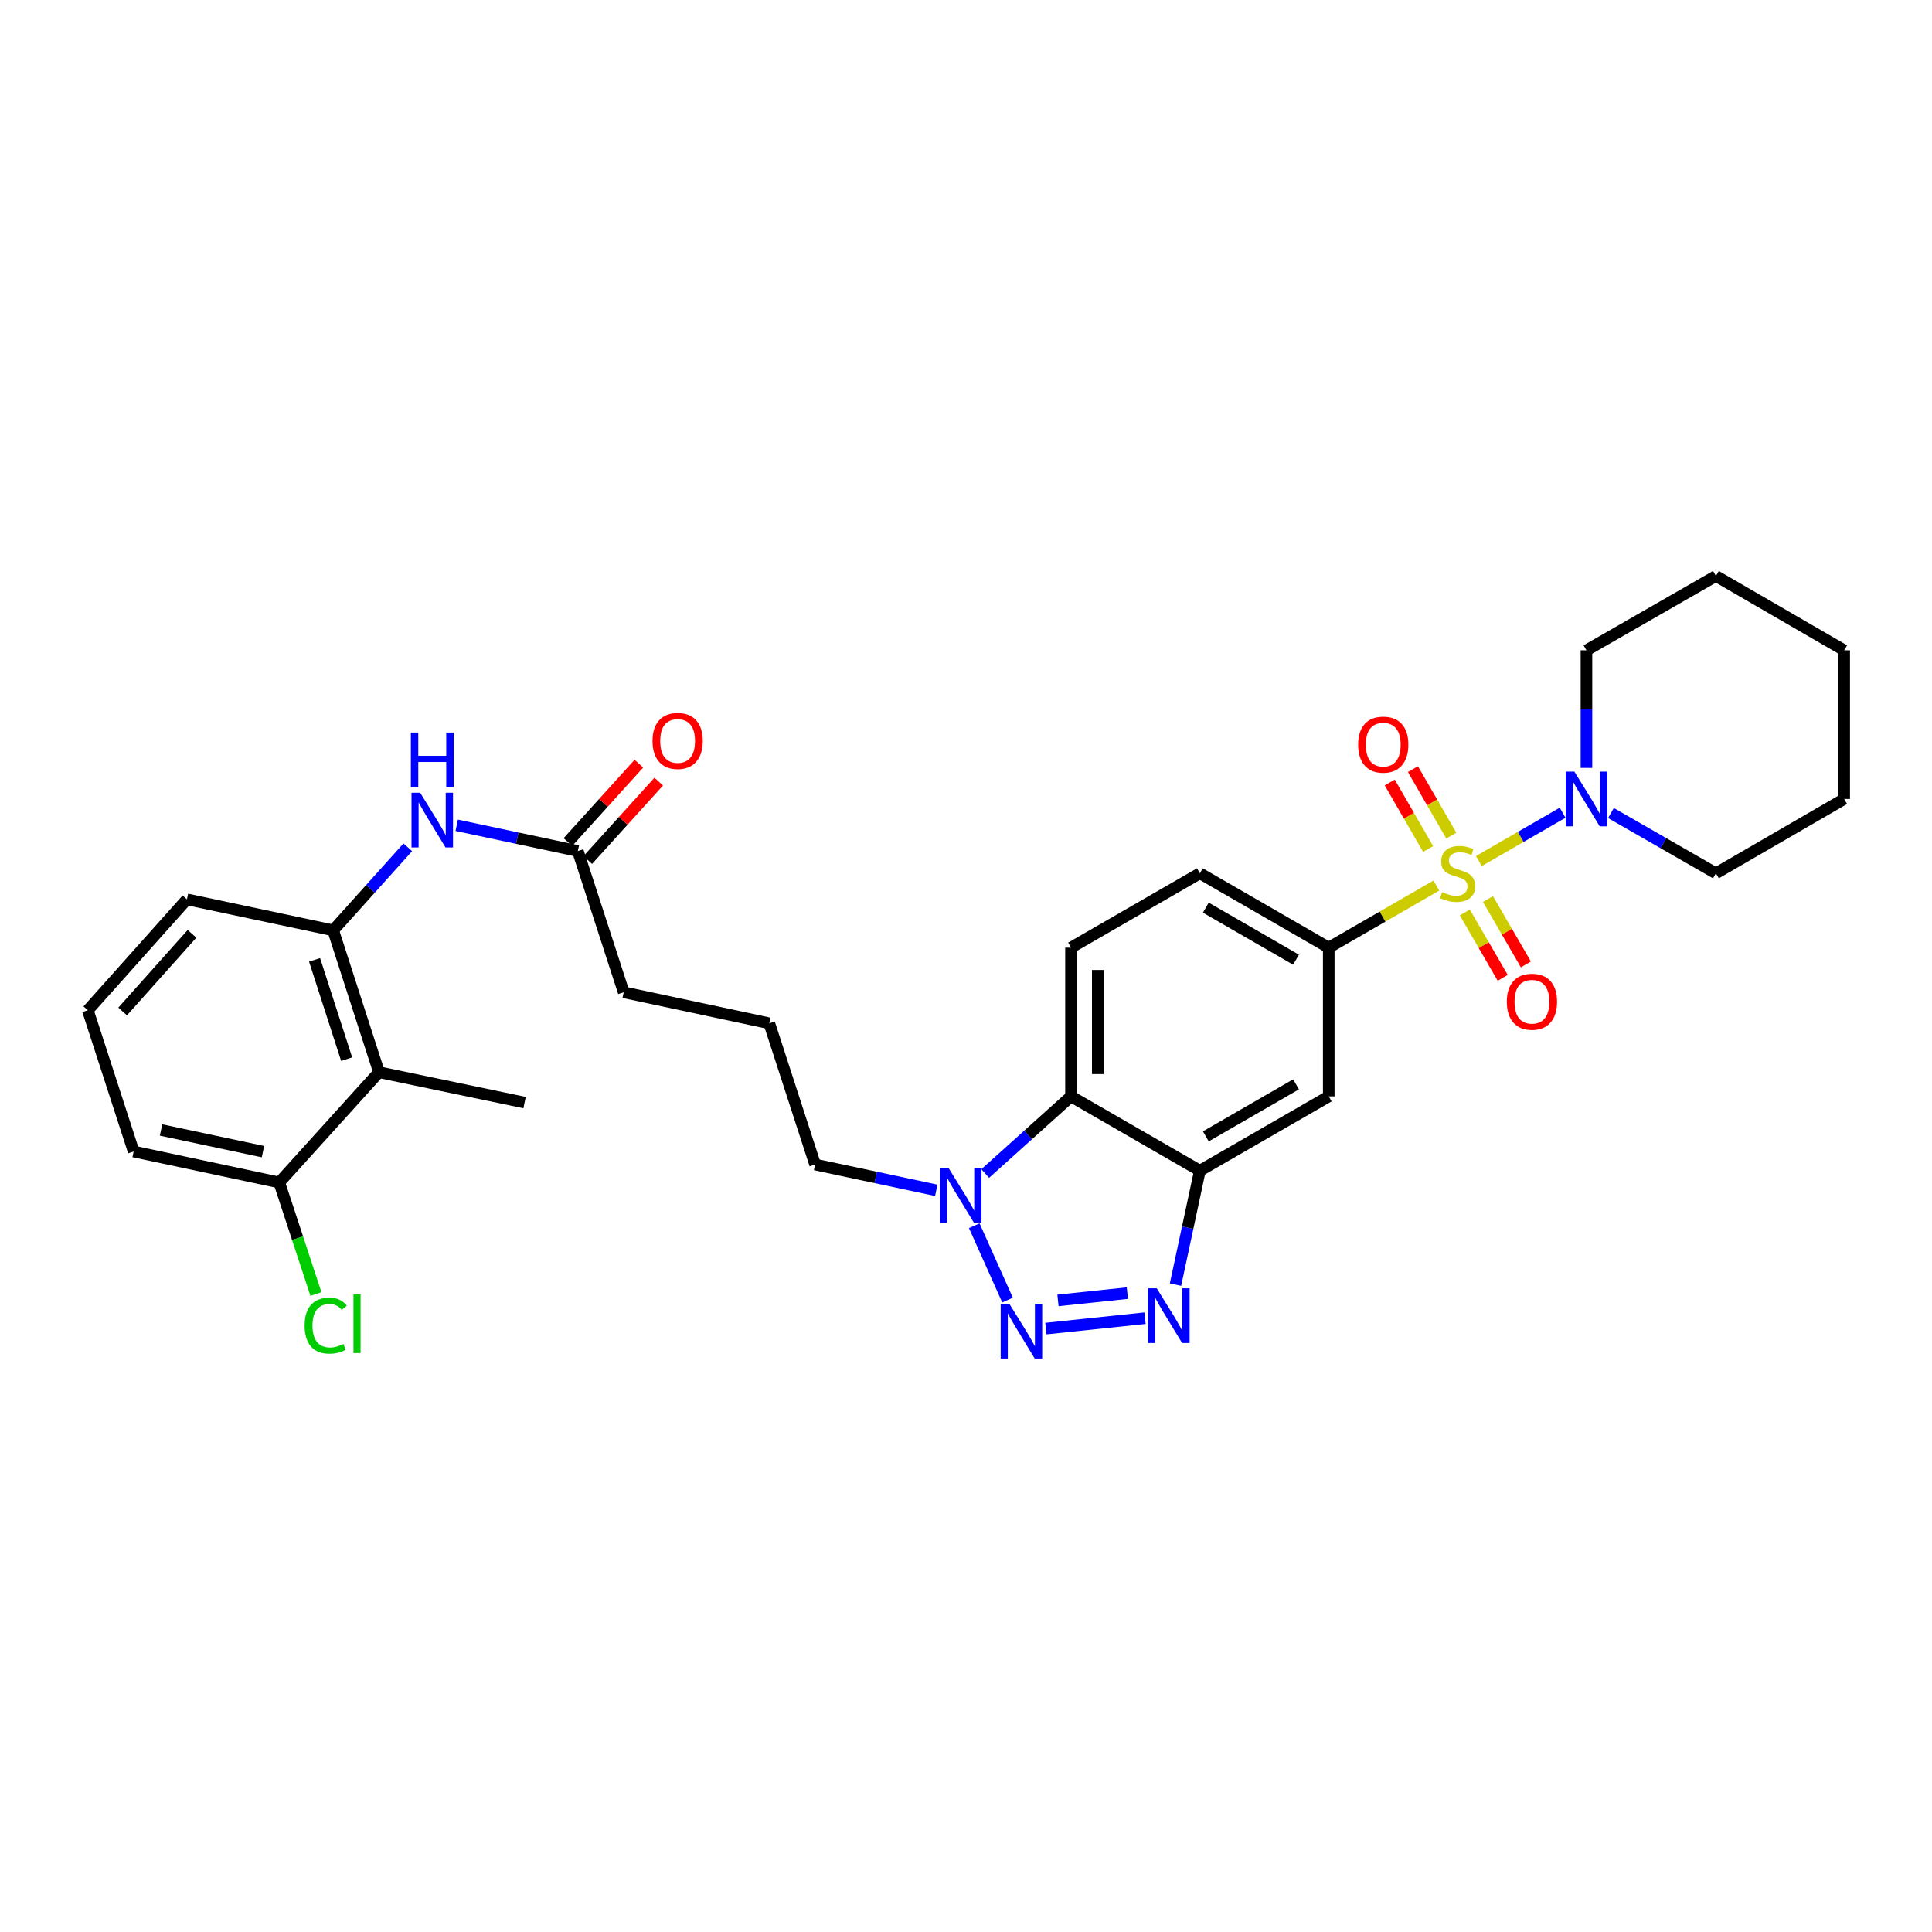 <?xml version='1.0' encoding='iso-8859-1'?>
<svg version='1.1' baseProfile='full'
              xmlns='http://www.w3.org/2000/svg'
                      xmlns:rdkit='http://www.rdkit.org/xml'
                      xmlns:xlink='http://www.w3.org/1999/xlink'
                  xml:space='preserve'
width='1000px' height='1000px' viewBox='0 0 1000 1000'>
<!-- END OF HEADER -->
<rect style='opacity:1.0;fill:#FFFFFF;stroke:none' width='1000' height='1000' x='0' y='0'> </rect>
<path class='bond-5' d='M 743.443,458.377 L 715.598,474.443' style='fill:none;fill-rule:evenodd;stroke:#CCCC00;stroke-width:6px;stroke-linecap:butt;stroke-linejoin:miter;stroke-opacity:1' />
<path class='bond-5' d='M 715.598,474.443 L 687.753,490.508' style='fill:none;fill-rule:evenodd;stroke:#000000;stroke-width:6px;stroke-linecap:butt;stroke-linejoin:miter;stroke-opacity:1' />
<path class='bond-6' d='M 765.453,445.679 L 787.127,433.175' style='fill:none;fill-rule:evenodd;stroke:#CCCC00;stroke-width:6px;stroke-linecap:butt;stroke-linejoin:miter;stroke-opacity:1' />
<path class='bond-6' d='M 787.127,433.175 L 808.802,420.671' style='fill:none;fill-rule:evenodd;stroke:#0000FF;stroke-width:6px;stroke-linecap:butt;stroke-linejoin:miter;stroke-opacity:1' />
<path class='bond-11' d='M 758.193,472.3 L 767.998,489.214' style='fill:none;fill-rule:evenodd;stroke:#CCCC00;stroke-width:6px;stroke-linecap:butt;stroke-linejoin:miter;stroke-opacity:1' />
<path class='bond-11' d='M 767.998,489.214 L 777.804,506.128' style='fill:none;fill-rule:evenodd;stroke:#FF0000;stroke-width:6px;stroke-linecap:butt;stroke-linejoin:miter;stroke-opacity:1' />
<path class='bond-11' d='M 770.178,465.352 L 779.983,482.266' style='fill:none;fill-rule:evenodd;stroke:#CCCC00;stroke-width:6px;stroke-linecap:butt;stroke-linejoin:miter;stroke-opacity:1' />
<path class='bond-11' d='M 779.983,482.266 L 789.788,499.18' style='fill:none;fill-rule:evenodd;stroke:#FF0000;stroke-width:6px;stroke-linecap:butt;stroke-linejoin:miter;stroke-opacity:1' />
<path class='bond-12' d='M 751.188,432.521 L 741.258,415.311' style='fill:none;fill-rule:evenodd;stroke:#CCCC00;stroke-width:6px;stroke-linecap:butt;stroke-linejoin:miter;stroke-opacity:1' />
<path class='bond-12' d='M 741.258,415.311 L 731.327,398.101' style='fill:none;fill-rule:evenodd;stroke:#FF0000;stroke-width:6px;stroke-linecap:butt;stroke-linejoin:miter;stroke-opacity:1' />
<path class='bond-12' d='M 739.19,439.445 L 729.259,422.235' style='fill:none;fill-rule:evenodd;stroke:#CCCC00;stroke-width:6px;stroke-linecap:butt;stroke-linejoin:miter;stroke-opacity:1' />
<path class='bond-12' d='M 729.259,422.235 L 719.328,405.025' style='fill:none;fill-rule:evenodd;stroke:#FF0000;stroke-width:6px;stroke-linecap:butt;stroke-linejoin:miter;stroke-opacity:1' />
<path class='bond-0' d='M 541.349,687.676 L 592.658,682.289' style='fill:none;fill-rule:evenodd;stroke:#0000FF;stroke-width:6px;stroke-linecap:butt;stroke-linejoin:miter;stroke-opacity:1' />
<path class='bond-0' d='M 547.599,673.091 L 583.515,669.32' style='fill:none;fill-rule:evenodd;stroke:#0000FF;stroke-width:6px;stroke-linecap:butt;stroke-linejoin:miter;stroke-opacity:1' />
<path class='bond-33' d='M 521.495,672.922 L 504.275,634.437' style='fill:none;fill-rule:evenodd;stroke:#0000FF;stroke-width:6px;stroke-linecap:butt;stroke-linejoin:miter;stroke-opacity:1' />
<path class='bond-1' d='M 608.437,664.915 L 614.744,635.432' style='fill:none;fill-rule:evenodd;stroke:#0000FF;stroke-width:6px;stroke-linecap:butt;stroke-linejoin:miter;stroke-opacity:1' />
<path class='bond-1' d='M 614.744,635.432 L 621.052,605.949' style='fill:none;fill-rule:evenodd;stroke:#000000;stroke-width:6px;stroke-linecap:butt;stroke-linejoin:miter;stroke-opacity:1' />
<path class='bond-2' d='M 621.052,605.949 L 687.753,567.484' style='fill:none;fill-rule:evenodd;stroke:#000000;stroke-width:6px;stroke-linecap:butt;stroke-linejoin:miter;stroke-opacity:1' />
<path class='bond-2' d='M 624.136,588.179 L 670.828,561.254' style='fill:none;fill-rule:evenodd;stroke:#000000;stroke-width:6px;stroke-linecap:butt;stroke-linejoin:miter;stroke-opacity:1' />
<path class='bond-32' d='M 621.052,605.949 L 554.35,567.484' style='fill:none;fill-rule:evenodd;stroke:#000000;stroke-width:6px;stroke-linecap:butt;stroke-linejoin:miter;stroke-opacity:1' />
<path class='bond-3' d='M 509.934,607.414 L 532.142,587.449' style='fill:none;fill-rule:evenodd;stroke:#0000FF;stroke-width:6px;stroke-linecap:butt;stroke-linejoin:miter;stroke-opacity:1' />
<path class='bond-3' d='M 532.142,587.449 L 554.35,567.484' style='fill:none;fill-rule:evenodd;stroke:#000000;stroke-width:6px;stroke-linecap:butt;stroke-linejoin:miter;stroke-opacity:1' />
<path class='bond-19' d='M 484.609,616.099 L 453.255,609.427' style='fill:none;fill-rule:evenodd;stroke:#0000FF;stroke-width:6px;stroke-linecap:butt;stroke-linejoin:miter;stroke-opacity:1' />
<path class='bond-19' d='M 453.255,609.427 L 421.9,602.756' style='fill:none;fill-rule:evenodd;stroke:#000000;stroke-width:6px;stroke-linecap:butt;stroke-linejoin:miter;stroke-opacity:1' />
<path class='bond-4' d='M 554.35,567.484 L 554.35,490.508' style='fill:none;fill-rule:evenodd;stroke:#000000;stroke-width:6px;stroke-linecap:butt;stroke-linejoin:miter;stroke-opacity:1' />
<path class='bond-4' d='M 568.203,555.938 L 568.203,502.055' style='fill:none;fill-rule:evenodd;stroke:#000000;stroke-width:6px;stroke-linecap:butt;stroke-linejoin:miter;stroke-opacity:1' />
<path class='bond-7' d='M 687.753,490.508 L 687.753,567.484' style='fill:none;fill-rule:evenodd;stroke:#000000;stroke-width:6px;stroke-linecap:butt;stroke-linejoin:miter;stroke-opacity:1' />
<path class='bond-15' d='M 687.753,490.508 L 621.052,452.028' style='fill:none;fill-rule:evenodd;stroke:#000000;stroke-width:6px;stroke-linecap:butt;stroke-linejoin:miter;stroke-opacity:1' />
<path class='bond-15' d='M 670.826,496.736 L 624.134,469.799' style='fill:none;fill-rule:evenodd;stroke:#000000;stroke-width:6px;stroke-linecap:butt;stroke-linejoin:miter;stroke-opacity:1' />
<path class='bond-20' d='M 833.821,420.825 L 860.986,436.427' style='fill:none;fill-rule:evenodd;stroke:#0000FF;stroke-width:6px;stroke-linecap:butt;stroke-linejoin:miter;stroke-opacity:1' />
<path class='bond-20' d='M 860.986,436.427 L 888.151,452.028' style='fill:none;fill-rule:evenodd;stroke:#000000;stroke-width:6px;stroke-linecap:butt;stroke-linejoin:miter;stroke-opacity:1' />
<path class='bond-21' d='M 821.149,397.464 L 821.149,367.033' style='fill:none;fill-rule:evenodd;stroke:#0000FF;stroke-width:6px;stroke-linecap:butt;stroke-linejoin:miter;stroke-opacity:1' />
<path class='bond-21' d='M 821.149,367.033 L 821.149,336.602' style='fill:none;fill-rule:evenodd;stroke:#000000;stroke-width:6px;stroke-linecap:butt;stroke-linejoin:miter;stroke-opacity:1' />
<path class='bond-8' d='M 196.167,554.971 L 172.447,481.55' style='fill:none;fill-rule:evenodd;stroke:#000000;stroke-width:6px;stroke-linecap:butt;stroke-linejoin:miter;stroke-opacity:1' />
<path class='bond-8' d='M 179.427,548.216 L 162.823,496.822' style='fill:none;fill-rule:evenodd;stroke:#000000;stroke-width:6px;stroke-linecap:butt;stroke-linejoin:miter;stroke-opacity:1' />
<path class='bond-16' d='M 196.167,554.971 L 144.534,612.045' style='fill:none;fill-rule:evenodd;stroke:#000000;stroke-width:6px;stroke-linecap:butt;stroke-linejoin:miter;stroke-opacity:1' />
<path class='bond-23' d='M 196.167,554.971 L 271.519,570.694' style='fill:none;fill-rule:evenodd;stroke:#000000;stroke-width:6px;stroke-linecap:butt;stroke-linejoin:miter;stroke-opacity:1' />
<path class='bond-9' d='M 172.447,481.55 L 191.762,460.056' style='fill:none;fill-rule:evenodd;stroke:#000000;stroke-width:6px;stroke-linecap:butt;stroke-linejoin:miter;stroke-opacity:1' />
<path class='bond-9' d='M 191.762,460.056 L 211.076,438.563' style='fill:none;fill-rule:evenodd;stroke:#0000FF;stroke-width:6px;stroke-linecap:butt;stroke-linejoin:miter;stroke-opacity:1' />
<path class='bond-22' d='M 172.447,481.55 L 96.749,465.511' style='fill:none;fill-rule:evenodd;stroke:#000000;stroke-width:6px;stroke-linecap:butt;stroke-linejoin:miter;stroke-opacity:1' />
<path class='bond-10' d='M 236.4,427.169 L 267.747,433.834' style='fill:none;fill-rule:evenodd;stroke:#0000FF;stroke-width:6px;stroke-linecap:butt;stroke-linejoin:miter;stroke-opacity:1' />
<path class='bond-10' d='M 267.747,433.834 L 299.094,440.499' style='fill:none;fill-rule:evenodd;stroke:#000000;stroke-width:6px;stroke-linecap:butt;stroke-linejoin:miter;stroke-opacity:1' />
<path class='bond-13' d='M 554.35,490.508 L 621.052,452.028' style='fill:none;fill-rule:evenodd;stroke:#000000;stroke-width:6px;stroke-linecap:butt;stroke-linejoin:miter;stroke-opacity:1' />
<path class='bond-14' d='M 299.094,440.499 L 322.829,513.604' style='fill:none;fill-rule:evenodd;stroke:#000000;stroke-width:6px;stroke-linecap:butt;stroke-linejoin:miter;stroke-opacity:1' />
<path class='bond-17' d='M 304.23,445.147 L 322.592,424.856' style='fill:none;fill-rule:evenodd;stroke:#000000;stroke-width:6px;stroke-linecap:butt;stroke-linejoin:miter;stroke-opacity:1' />
<path class='bond-17' d='M 322.592,424.856 L 340.954,404.565' style='fill:none;fill-rule:evenodd;stroke:#FF0000;stroke-width:6px;stroke-linecap:butt;stroke-linejoin:miter;stroke-opacity:1' />
<path class='bond-17' d='M 293.958,435.852 L 312.32,415.561' style='fill:none;fill-rule:evenodd;stroke:#000000;stroke-width:6px;stroke-linecap:butt;stroke-linejoin:miter;stroke-opacity:1' />
<path class='bond-17' d='M 312.32,415.561 L 330.682,395.27' style='fill:none;fill-rule:evenodd;stroke:#FF0000;stroke-width:6px;stroke-linecap:butt;stroke-linejoin:miter;stroke-opacity:1' />
<path class='bond-18' d='M 144.534,612.045 L 154.032,640.913' style='fill:none;fill-rule:evenodd;stroke:#000000;stroke-width:6px;stroke-linecap:butt;stroke-linejoin:miter;stroke-opacity:1' />
<path class='bond-18' d='M 154.032,640.913 L 163.53,669.781' style='fill:none;fill-rule:evenodd;stroke:#00CC00;stroke-width:6px;stroke-linecap:butt;stroke-linejoin:miter;stroke-opacity:1' />
<path class='bond-34' d='M 144.534,612.045 L 69.174,596.021' style='fill:none;fill-rule:evenodd;stroke:#000000;stroke-width:6px;stroke-linecap:butt;stroke-linejoin:miter;stroke-opacity:1' />
<path class='bond-34' d='M 136.111,596.091 L 83.359,584.875' style='fill:none;fill-rule:evenodd;stroke:#000000;stroke-width:6px;stroke-linecap:butt;stroke-linejoin:miter;stroke-opacity:1' />
<path class='bond-25' d='M 421.9,602.756 L 398.181,529.658' style='fill:none;fill-rule:evenodd;stroke:#000000;stroke-width:6px;stroke-linecap:butt;stroke-linejoin:miter;stroke-opacity:1' />
<path class='bond-29' d='M 888.151,452.028 L 954.545,413.548' style='fill:none;fill-rule:evenodd;stroke:#000000;stroke-width:6px;stroke-linecap:butt;stroke-linejoin:miter;stroke-opacity:1' />
<path class='bond-28' d='M 821.149,336.602 L 888.151,298.122' style='fill:none;fill-rule:evenodd;stroke:#000000;stroke-width:6px;stroke-linecap:butt;stroke-linejoin:miter;stroke-opacity:1' />
<path class='bond-26' d='M 96.749,465.511 L 45.455,522.909' style='fill:none;fill-rule:evenodd;stroke:#000000;stroke-width:6px;stroke-linecap:butt;stroke-linejoin:miter;stroke-opacity:1' />
<path class='bond-26' d='M 99.384,483.352 L 63.478,523.53' style='fill:none;fill-rule:evenodd;stroke:#000000;stroke-width:6px;stroke-linecap:butt;stroke-linejoin:miter;stroke-opacity:1' />
<path class='bond-24' d='M 322.829,513.604 L 398.181,529.658' style='fill:none;fill-rule:evenodd;stroke:#000000;stroke-width:6px;stroke-linecap:butt;stroke-linejoin:miter;stroke-opacity:1' />
<path class='bond-27' d='M 45.455,522.909 L 69.174,596.021' style='fill:none;fill-rule:evenodd;stroke:#000000;stroke-width:6px;stroke-linecap:butt;stroke-linejoin:miter;stroke-opacity:1' />
<path class='bond-30' d='M 888.151,298.122 L 954.545,336.602' style='fill:none;fill-rule:evenodd;stroke:#000000;stroke-width:6px;stroke-linecap:butt;stroke-linejoin:miter;stroke-opacity:1' />
<path class='bond-31' d='M 954.545,413.548 L 954.545,336.602' style='fill:none;fill-rule:evenodd;stroke:#000000;stroke-width:6px;stroke-linecap:butt;stroke-linejoin:miter;stroke-opacity:1' />
<path  class='atom-0' d='M 746.448 461.748
Q 746.768 461.868, 748.088 462.428
Q 749.408 462.988, 750.848 463.348
Q 752.328 463.668, 753.768 463.668
Q 756.448 463.668, 758.008 462.388
Q 759.568 461.068, 759.568 458.788
Q 759.568 457.228, 758.768 456.268
Q 758.008 455.308, 756.808 454.788
Q 755.608 454.268, 753.608 453.668
Q 751.088 452.908, 749.568 452.188
Q 748.088 451.468, 747.008 449.948
Q 745.968 448.428, 745.968 445.868
Q 745.968 442.308, 748.368 440.108
Q 750.808 437.908, 755.608 437.908
Q 758.888 437.908, 762.608 439.468
L 761.688 442.548
Q 758.288 441.148, 755.728 441.148
Q 752.968 441.148, 751.448 442.308
Q 749.928 443.428, 749.968 445.388
Q 749.968 446.908, 750.728 447.828
Q 751.528 448.748, 752.648 449.268
Q 753.808 449.788, 755.728 450.388
Q 758.288 451.188, 759.808 451.988
Q 761.328 452.788, 762.408 454.428
Q 763.528 456.028, 763.528 458.788
Q 763.528 462.708, 760.888 464.828
Q 758.288 466.908, 753.928 466.908
Q 751.408 466.908, 749.488 466.348
Q 747.608 465.828, 745.368 464.908
L 746.448 461.748
' fill='#CCCC00'/>
<path  class='atom-1' d='M 522.431 674.845
L 531.711 689.845
Q 532.631 691.325, 534.111 694.005
Q 535.591 696.685, 535.671 696.845
L 535.671 674.845
L 539.431 674.845
L 539.431 703.165
L 535.551 703.165
L 525.591 686.765
Q 524.431 684.845, 523.191 682.645
Q 521.991 680.445, 521.631 679.765
L 521.631 703.165
L 517.951 703.165
L 517.951 674.845
L 522.431 674.845
' fill='#0000FF'/>
<path  class='atom-2' d='M 598.738 666.834
L 608.018 681.834
Q 608.938 683.314, 610.418 685.994
Q 611.898 688.674, 611.978 688.834
L 611.978 666.834
L 615.738 666.834
L 615.738 695.154
L 611.858 695.154
L 601.898 678.754
Q 600.738 676.834, 599.498 674.634
Q 598.298 672.434, 597.938 671.754
L 597.938 695.154
L 594.258 695.154
L 594.258 666.834
L 598.738 666.834
' fill='#0000FF'/>
<path  class='atom-4' d='M 491.016 604.634
L 500.296 619.634
Q 501.216 621.114, 502.696 623.794
Q 504.176 626.474, 504.256 626.634
L 504.256 604.634
L 508.016 604.634
L 508.016 632.954
L 504.136 632.954
L 494.176 616.554
Q 493.016 614.634, 491.776 612.434
Q 490.576 610.234, 490.216 609.554
L 490.216 632.954
L 486.536 632.954
L 486.536 604.634
L 491.016 604.634
' fill='#0000FF'/>
<path  class='atom-7' d='M 814.889 399.388
L 824.169 414.388
Q 825.089 415.868, 826.569 418.548
Q 828.049 421.228, 828.129 421.388
L 828.129 399.388
L 831.889 399.388
L 831.889 427.708
L 828.009 427.708
L 818.049 411.308
Q 816.889 409.388, 815.649 407.188
Q 814.449 404.988, 814.089 404.308
L 814.089 427.708
L 810.409 427.708
L 810.409 399.388
L 814.889 399.388
' fill='#0000FF'/>
<path  class='atom-11' d='M 217.474 410.316
L 226.754 425.316
Q 227.674 426.796, 229.154 429.476
Q 230.634 432.156, 230.714 432.316
L 230.714 410.316
L 234.474 410.316
L 234.474 438.636
L 230.594 438.636
L 220.634 422.236
Q 219.474 420.316, 218.234 418.116
Q 217.034 415.916, 216.674 415.236
L 216.674 438.636
L 212.994 438.636
L 212.994 410.316
L 217.474 410.316
' fill='#0000FF'/>
<path  class='atom-11' d='M 212.654 379.164
L 216.494 379.164
L 216.494 391.204
L 230.974 391.204
L 230.974 379.164
L 234.814 379.164
L 234.814 407.484
L 230.974 407.484
L 230.974 394.404
L 216.494 394.404
L 216.494 407.484
L 212.654 407.484
L 212.654 379.164
' fill='#0000FF'/>
<path  class='atom-12' d='M 779.928 518.487
Q 779.928 511.687, 783.288 507.887
Q 786.648 504.087, 792.928 504.087
Q 799.208 504.087, 802.568 507.887
Q 805.928 511.687, 805.928 518.487
Q 805.928 525.367, 802.528 529.287
Q 799.128 533.167, 792.928 533.167
Q 786.688 533.167, 783.288 529.287
Q 779.928 525.407, 779.928 518.487
M 792.928 529.967
Q 797.248 529.967, 799.568 527.087
Q 801.928 524.167, 801.928 518.487
Q 801.928 512.927, 799.568 510.127
Q 797.248 507.287, 792.928 507.287
Q 788.608 507.287, 786.248 510.087
Q 783.928 512.887, 783.928 518.487
Q 783.928 524.207, 786.248 527.087
Q 788.608 529.967, 792.928 529.967
' fill='#FF0000'/>
<path  class='atom-13' d='M 702.967 385.421
Q 702.967 378.621, 706.327 374.821
Q 709.687 371.021, 715.967 371.021
Q 722.247 371.021, 725.607 374.821
Q 728.967 378.621, 728.967 385.421
Q 728.967 392.301, 725.567 396.221
Q 722.167 400.101, 715.967 400.101
Q 709.727 400.101, 706.327 396.221
Q 702.967 392.341, 702.967 385.421
M 715.967 396.901
Q 720.287 396.901, 722.607 394.021
Q 724.967 391.101, 724.967 385.421
Q 724.967 379.861, 722.607 377.061
Q 720.287 374.221, 715.967 374.221
Q 711.647 374.221, 709.287 377.021
Q 706.967 379.821, 706.967 385.421
Q 706.967 391.141, 709.287 394.021
Q 711.647 396.901, 715.967 396.901
' fill='#FF0000'/>
<path  class='atom-18' d='M 337.742 383.505
Q 337.742 376.705, 341.102 372.905
Q 344.462 369.105, 350.742 369.105
Q 357.022 369.105, 360.382 372.905
Q 363.742 376.705, 363.742 383.505
Q 363.742 390.385, 360.342 394.305
Q 356.942 398.185, 350.742 398.185
Q 344.502 398.185, 341.102 394.305
Q 337.742 390.425, 337.742 383.505
M 350.742 394.985
Q 355.062 394.985, 357.382 392.105
Q 359.742 389.185, 359.742 383.505
Q 359.742 377.945, 357.382 375.145
Q 355.062 372.305, 350.742 372.305
Q 346.422 372.305, 344.062 375.105
Q 341.742 377.905, 341.742 383.505
Q 341.742 389.225, 344.062 392.105
Q 346.422 394.985, 350.742 394.985
' fill='#FF0000'/>
<path  class='atom-19' d='M 157.672 686.145
Q 157.672 679.105, 160.952 675.425
Q 164.272 671.705, 170.552 671.705
Q 176.392 671.705, 179.512 675.825
L 176.872 677.985
Q 174.592 674.985, 170.552 674.985
Q 166.272 674.985, 163.992 677.865
Q 161.752 680.705, 161.752 686.145
Q 161.752 691.745, 164.072 694.625
Q 166.432 697.505, 170.992 697.505
Q 174.112 697.505, 177.752 695.625
L 178.872 698.625
Q 177.392 699.585, 175.152 700.145
Q 172.912 700.705, 170.432 700.705
Q 164.272 700.705, 160.952 696.945
Q 157.672 693.185, 157.672 686.145
' fill='#00CC00'/>
<path  class='atom-19' d='M 182.952 669.985
L 186.632 669.985
L 186.632 700.345
L 182.952 700.345
L 182.952 669.985
' fill='#00CC00'/>
</svg>
